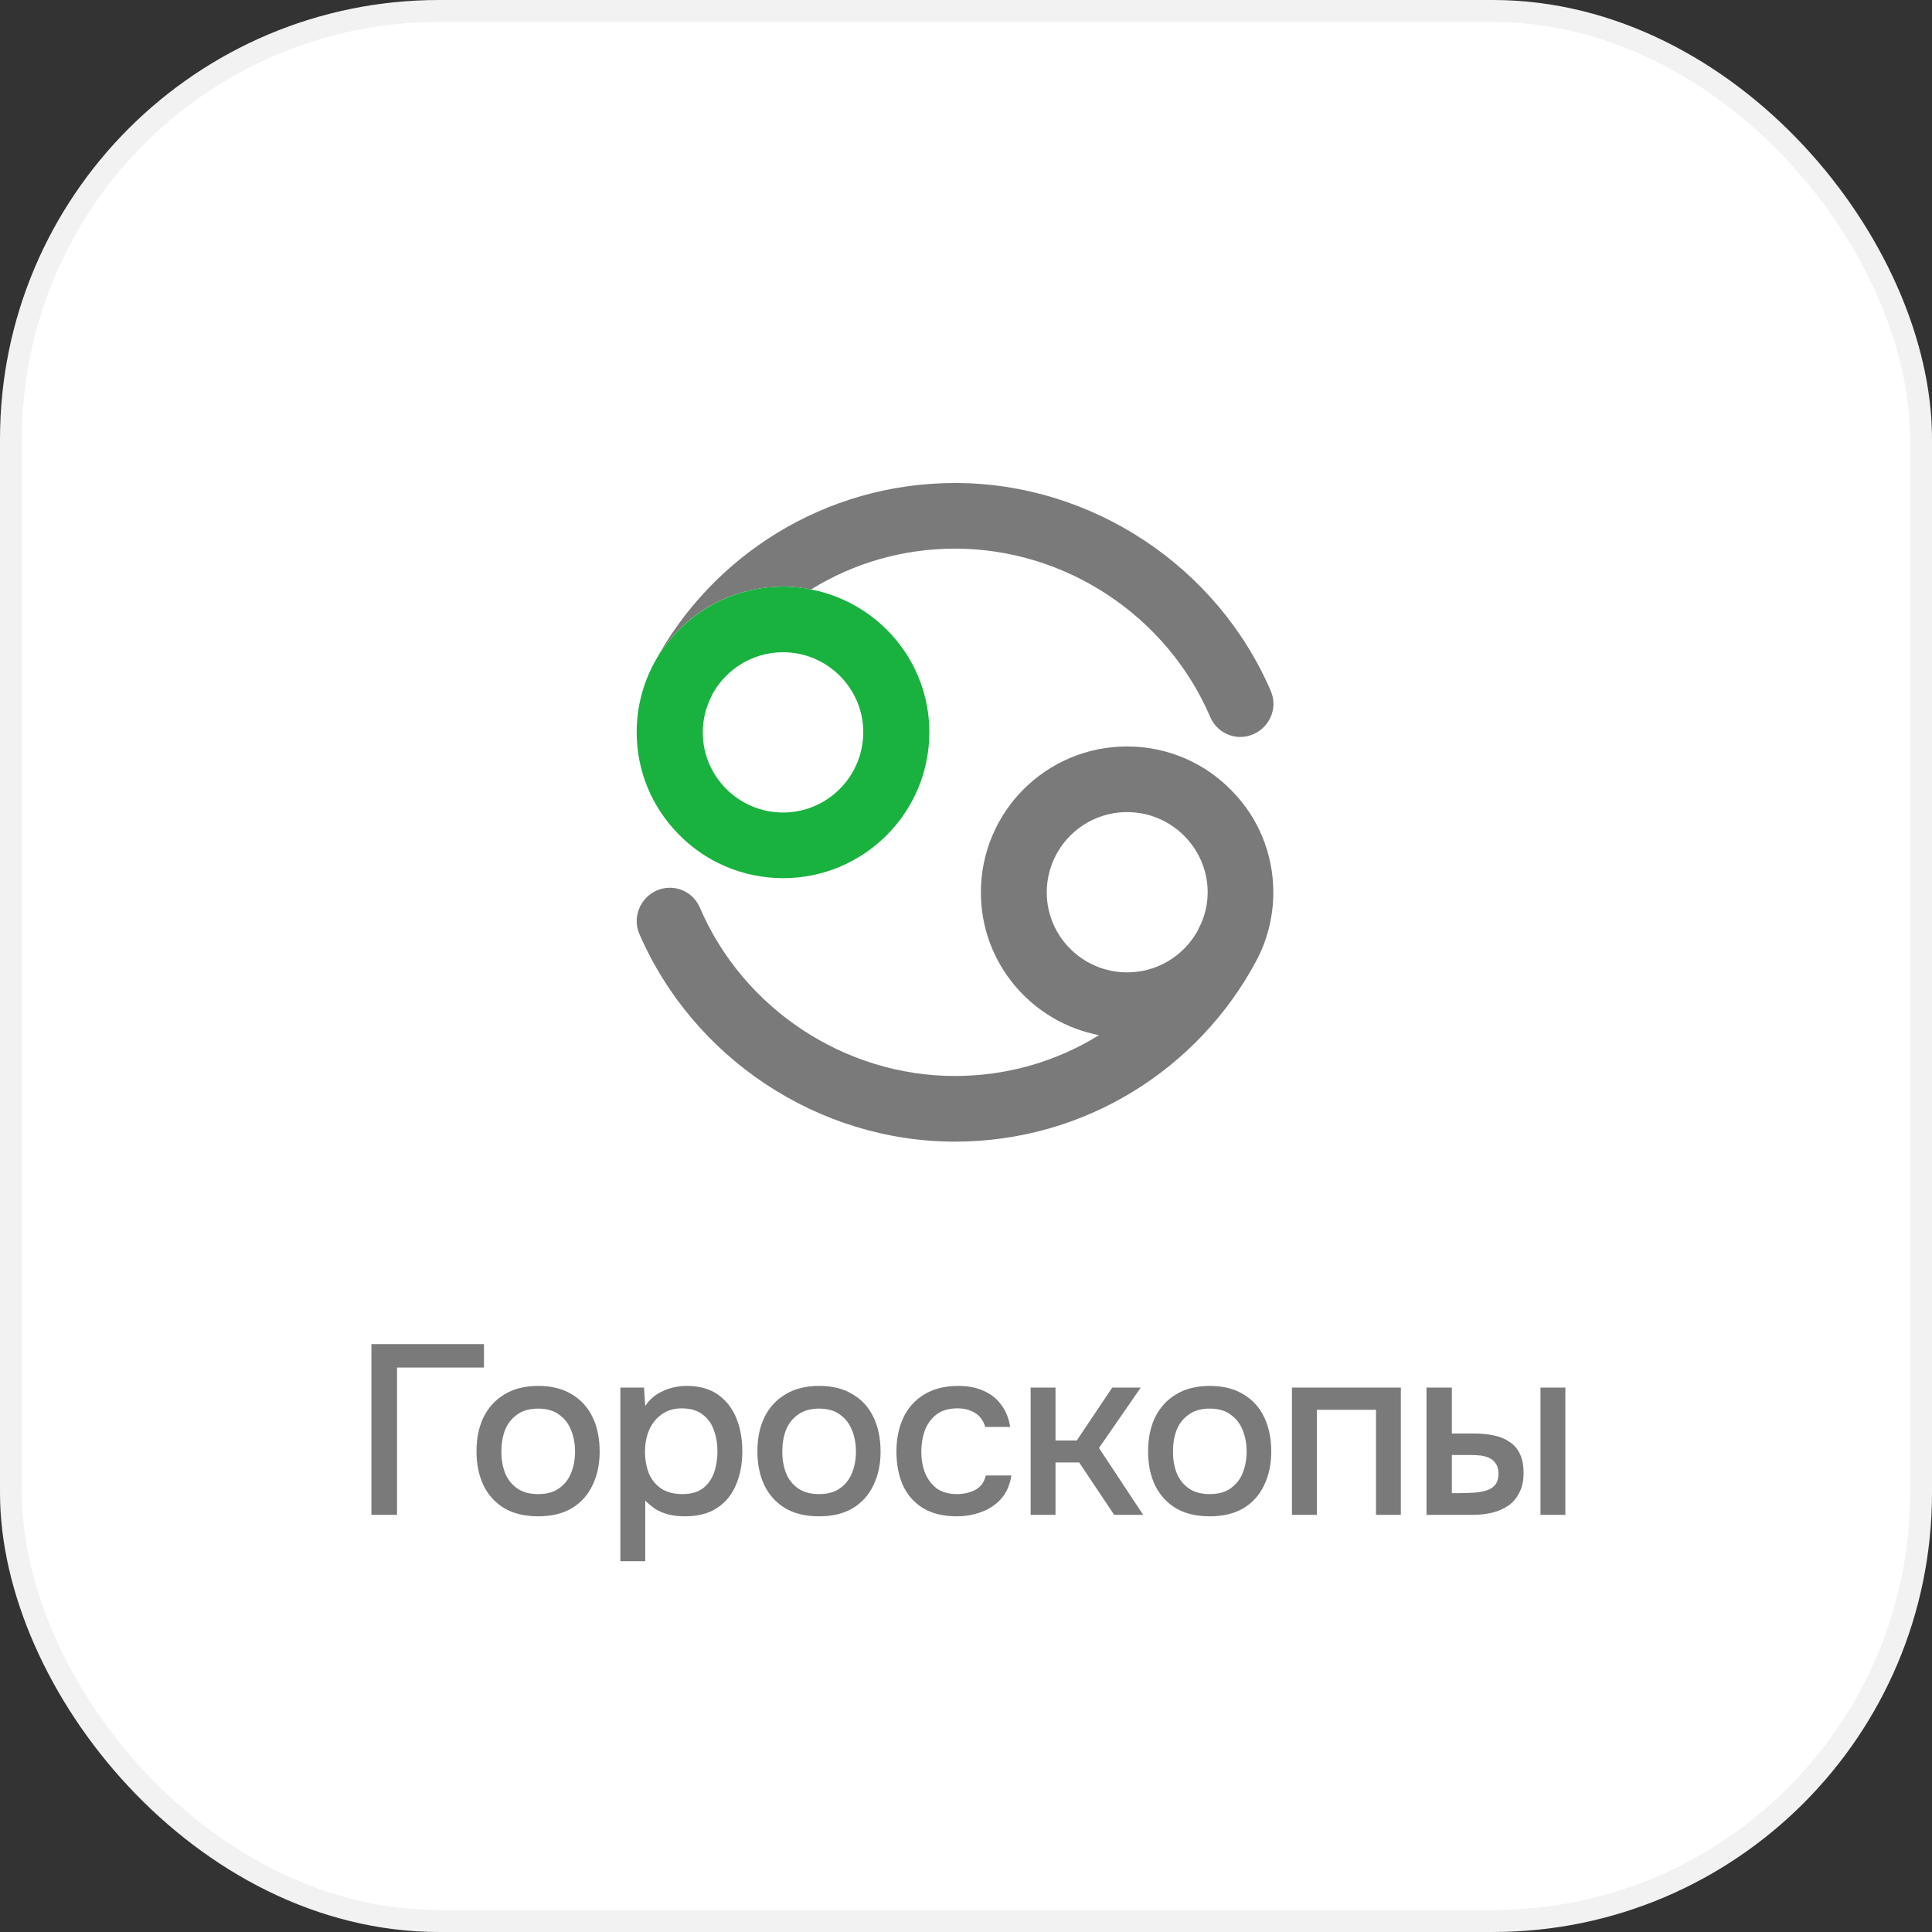 <?xml version="1.0" encoding="UTF-8"?> <svg xmlns="http://www.w3.org/2000/svg" width="88" height="88" viewBox="0 0 88 88" fill="none"><rect x="0" y="0" width="88" height="88" fill="#333333" stroke="none"/><rect x="0.5" y="0.5" width="87" height="87" rx="19.5" fill="white"></rect><rect x="0.5" y="0.5" width="87" height="87" rx="19.5" stroke="#F2F2F2"></rect><path d="M56.931 33.5C57.781 33.24 58.241 32.29 57.881 31.47C55.451 25.82 49.751 22 43.501 22C37.571 22 32.411 25.32 29.801 30.19C30.931 28.12 33.131 26.72 35.671 26.72C36.111 26.72 36.531 26.76 36.941 26.85C38.841 25.67 41.091 24.99 43.501 24.99C48.561 24.99 53.161 28.08 55.121 32.65C55.421 33.36 56.201 33.73 56.931 33.5Z" fill="#7A7A7A"></path><path d="M36.94 26.849C36.53 26.759 36.11 26.719 35.67 26.719C33.14 26.719 30.93 28.129 29.8 30.189C29.29 31.129 29 32.209 29 33.349C29 35.149 29.71 36.769 30.88 37.969C32.08 39.219 33.79 39.999 35.67 39.999C39.34 39.999 42.33 37.029 42.33 33.349C42.33 30.119 40 27.439 36.94 26.849ZM35.67 37.009C33.65 37.009 32.01 35.369 32.01 33.359C32.01 32.759 32.16 32.189 32.42 31.689C32.44 31.639 32.47 31.579 32.5 31.529C33.14 30.439 34.32 29.709 35.67 29.709C37.68 29.709 39.32 31.349 39.32 33.349C39.32 35.369 37.68 37.009 35.67 37.009Z" fill="#19B23F"></path><path d="M30.078 40.5C29.228 40.76 28.768 41.71 29.118 42.53C31.558 48.18 37.248 52 43.498 52C49.428 52 54.578 48.68 57.198 43.81C57.708 42.87 57.998 41.79 57.998 40.65C57.998 38.85 57.288 37.22 56.118 36.03C54.918 34.78 53.218 34 51.338 34C47.658 34 44.678 36.97 44.678 40.65C44.678 43.88 46.998 46.56 50.058 47.15C48.158 48.33 45.898 49.01 43.498 49.01C38.448 49.01 33.838 45.92 31.878 41.34C31.578 40.64 30.808 40.28 30.078 40.5ZM47.678 40.65C47.678 38.63 49.318 36.99 51.338 36.99C53.358 36.99 55.008 38.63 55.008 40.65C55.008 41.24 54.858 41.81 54.588 42.31C54.568 42.36 54.538 42.42 54.508 42.47C53.868 43.56 52.698 44.29 51.338 44.29C49.318 44.29 47.678 42.65 47.678 40.65Z" fill="#7A7A7A"></path><path d="M16.918 69V61.223H22.044V62.29H18.084V69H16.918ZM24.509 69.066C23.908 69.066 23.398 68.945 22.98 68.703C22.562 68.454 22.243 68.105 22.023 67.658C21.811 67.211 21.704 66.694 21.704 66.107C21.704 65.513 21.811 64.996 22.023 64.556C22.243 64.109 22.562 63.76 22.98 63.511C23.398 63.254 23.912 63.126 24.52 63.126C25.122 63.126 25.631 63.254 26.049 63.511C26.467 63.76 26.783 64.109 26.995 64.556C27.208 65.003 27.314 65.524 27.314 66.118C27.314 66.697 27.204 67.211 26.984 67.658C26.772 68.105 26.456 68.454 26.038 68.703C25.628 68.945 25.118 69.066 24.509 69.066ZM24.509 68.054C24.905 68.054 25.224 67.966 25.466 67.79C25.716 67.614 25.899 67.379 26.016 67.086C26.134 66.793 26.192 66.47 26.192 66.118C26.192 65.766 26.134 65.443 26.016 65.15C25.899 64.849 25.716 64.611 25.466 64.435C25.224 64.252 24.905 64.16 24.509 64.16C24.121 64.16 23.802 64.252 23.552 64.435C23.303 64.611 23.12 64.846 23.002 65.139C22.892 65.432 22.837 65.759 22.837 66.118C22.837 66.47 22.892 66.793 23.002 67.086C23.12 67.379 23.303 67.614 23.552 67.79C23.802 67.966 24.121 68.054 24.509 68.054ZM28.257 71.112V63.203H29.335L29.39 64.039C29.595 63.731 29.867 63.504 30.204 63.357C30.541 63.203 30.901 63.126 31.282 63.126C31.854 63.126 32.327 63.258 32.701 63.522C33.075 63.786 33.354 64.142 33.537 64.589C33.72 65.036 33.812 65.542 33.812 66.107C33.812 66.672 33.717 67.178 33.526 67.625C33.343 68.072 33.057 68.424 32.668 68.681C32.287 68.938 31.799 69.066 31.205 69.066C30.919 69.066 30.662 69.037 30.435 68.978C30.208 68.919 30.01 68.835 29.841 68.725C29.672 68.608 29.522 68.483 29.39 68.351V71.112H28.257ZM31.073 68.054C31.469 68.054 31.784 67.966 32.019 67.79C32.254 67.607 32.422 67.368 32.525 67.075C32.628 66.782 32.679 66.463 32.679 66.118C32.679 65.759 32.624 65.432 32.514 65.139C32.411 64.838 32.239 64.6 31.997 64.424C31.762 64.241 31.447 64.149 31.051 64.149C30.692 64.149 30.387 64.241 30.138 64.424C29.889 64.6 29.698 64.838 29.566 65.139C29.441 65.44 29.379 65.766 29.379 66.118C29.379 66.477 29.438 66.807 29.555 67.108C29.68 67.401 29.867 67.632 30.116 67.801C30.373 67.97 30.692 68.054 31.073 68.054ZM37.304 69.066C36.702 69.066 36.193 68.945 35.775 68.703C35.357 68.454 35.038 68.105 34.818 67.658C34.605 67.211 34.499 66.694 34.499 66.107C34.499 65.513 34.605 64.996 34.818 64.556C35.038 64.109 35.357 63.76 35.775 63.511C36.193 63.254 36.706 63.126 37.315 63.126C37.916 63.126 38.426 63.254 38.844 63.511C39.262 63.76 39.577 64.109 39.79 64.556C40.002 65.003 40.109 65.524 40.109 66.118C40.109 66.697 39.999 67.211 39.779 67.658C39.566 68.105 39.251 68.454 38.833 68.703C38.422 68.945 37.912 69.066 37.304 69.066ZM37.304 68.054C37.7 68.054 38.019 67.966 38.261 67.79C38.51 67.614 38.693 67.379 38.811 67.086C38.928 66.793 38.987 66.47 38.987 66.118C38.987 65.766 38.928 65.443 38.811 65.15C38.693 64.849 38.51 64.611 38.261 64.435C38.019 64.252 37.7 64.16 37.304 64.16C36.915 64.16 36.596 64.252 36.347 64.435C36.097 64.611 35.914 64.846 35.797 65.139C35.687 65.432 35.632 65.759 35.632 66.118C35.632 66.47 35.687 66.793 35.797 67.086C35.914 67.379 36.097 67.614 36.347 67.79C36.596 67.966 36.915 68.054 37.304 68.054ZM43.57 69.066C42.962 69.066 42.452 68.941 42.041 68.692C41.638 68.443 41.334 68.098 41.128 67.658C40.93 67.211 40.831 66.697 40.831 66.118C40.831 65.546 40.934 65.036 41.139 64.589C41.352 64.134 41.667 63.779 42.085 63.522C42.511 63.258 43.035 63.126 43.658 63.126C44.084 63.126 44.461 63.199 44.791 63.346C45.121 63.485 45.389 63.694 45.594 63.973C45.807 64.244 45.946 64.585 46.012 64.996H44.879C44.784 64.695 44.623 64.479 44.395 64.347C44.175 64.215 43.915 64.149 43.614 64.149C43.211 64.149 42.888 64.244 42.646 64.435C42.404 64.626 42.228 64.871 42.118 65.172C42.016 65.473 41.964 65.788 41.964 66.118C41.964 66.463 42.019 66.782 42.129 67.075C42.247 67.368 42.423 67.607 42.657 67.79C42.899 67.966 43.215 68.054 43.603 68.054C43.897 68.054 44.168 67.992 44.417 67.867C44.667 67.735 44.828 67.515 44.901 67.207H46.067C46.001 67.632 45.847 67.984 45.605 68.263C45.363 68.534 45.063 68.736 44.703 68.868C44.351 69 43.974 69.066 43.57 69.066ZM46.944 69V63.203H48.077V65.612H49.045L50.662 63.203H51.96L50.057 65.953L52.07 69H50.75L49.155 66.613H48.077V69H46.944ZM55.099 69.066C54.497 69.066 53.988 68.945 53.57 68.703C53.152 68.454 52.833 68.105 52.613 67.658C52.4 67.211 52.294 66.694 52.294 66.107C52.294 65.513 52.4 64.996 52.613 64.556C52.833 64.109 53.152 63.76 53.57 63.511C53.988 63.254 54.501 63.126 55.11 63.126C55.711 63.126 56.221 63.254 56.639 63.511C57.057 63.76 57.372 64.109 57.585 64.556C57.797 65.003 57.904 65.524 57.904 66.118C57.904 66.697 57.794 67.211 57.574 67.658C57.361 68.105 57.046 68.454 56.628 68.703C56.217 68.945 55.707 69.066 55.099 69.066ZM55.099 68.054C55.495 68.054 55.814 67.966 56.056 67.79C56.305 67.614 56.488 67.379 56.606 67.086C56.723 66.793 56.782 66.47 56.782 66.118C56.782 65.766 56.723 65.443 56.606 65.15C56.488 64.849 56.305 64.611 56.056 64.435C55.814 64.252 55.495 64.16 55.099 64.16C54.71 64.16 54.391 64.252 54.142 64.435C53.892 64.611 53.709 64.846 53.592 65.139C53.482 65.432 53.427 65.759 53.427 66.118C53.427 66.47 53.482 66.793 53.592 67.086C53.709 67.379 53.892 67.614 54.142 67.79C54.391 67.966 54.71 68.054 55.099 68.054ZM58.846 69V63.203H63.807V69H62.675V64.215H59.98V69H58.846ZM64.975 69V63.203H66.13V65.293H67.109C67.454 65.293 67.765 65.322 68.044 65.381C68.323 65.44 68.561 65.539 68.759 65.678C68.964 65.81 69.122 65.993 69.232 66.228C69.342 66.455 69.397 66.745 69.397 67.097C69.397 67.434 69.335 67.728 69.21 67.977C69.093 68.219 68.928 68.417 68.715 68.571C68.502 68.718 68.253 68.828 67.967 68.901C67.688 68.967 67.388 69 67.065 69H64.975ZM66.13 68.01H66.482C66.717 68.01 66.937 68.003 67.142 67.988C67.355 67.973 67.542 67.94 67.703 67.889C67.872 67.838 68.004 67.753 68.099 67.636C68.202 67.511 68.253 67.343 68.253 67.13C68.253 66.932 68.213 66.778 68.132 66.668C68.059 66.551 67.956 66.463 67.824 66.404C67.699 66.345 67.56 66.309 67.406 66.294C67.252 66.279 67.098 66.272 66.944 66.272H66.13V68.01ZM70.167 69V63.203H71.3V69H70.167Z" fill="#7A7A7A"></path></svg> 